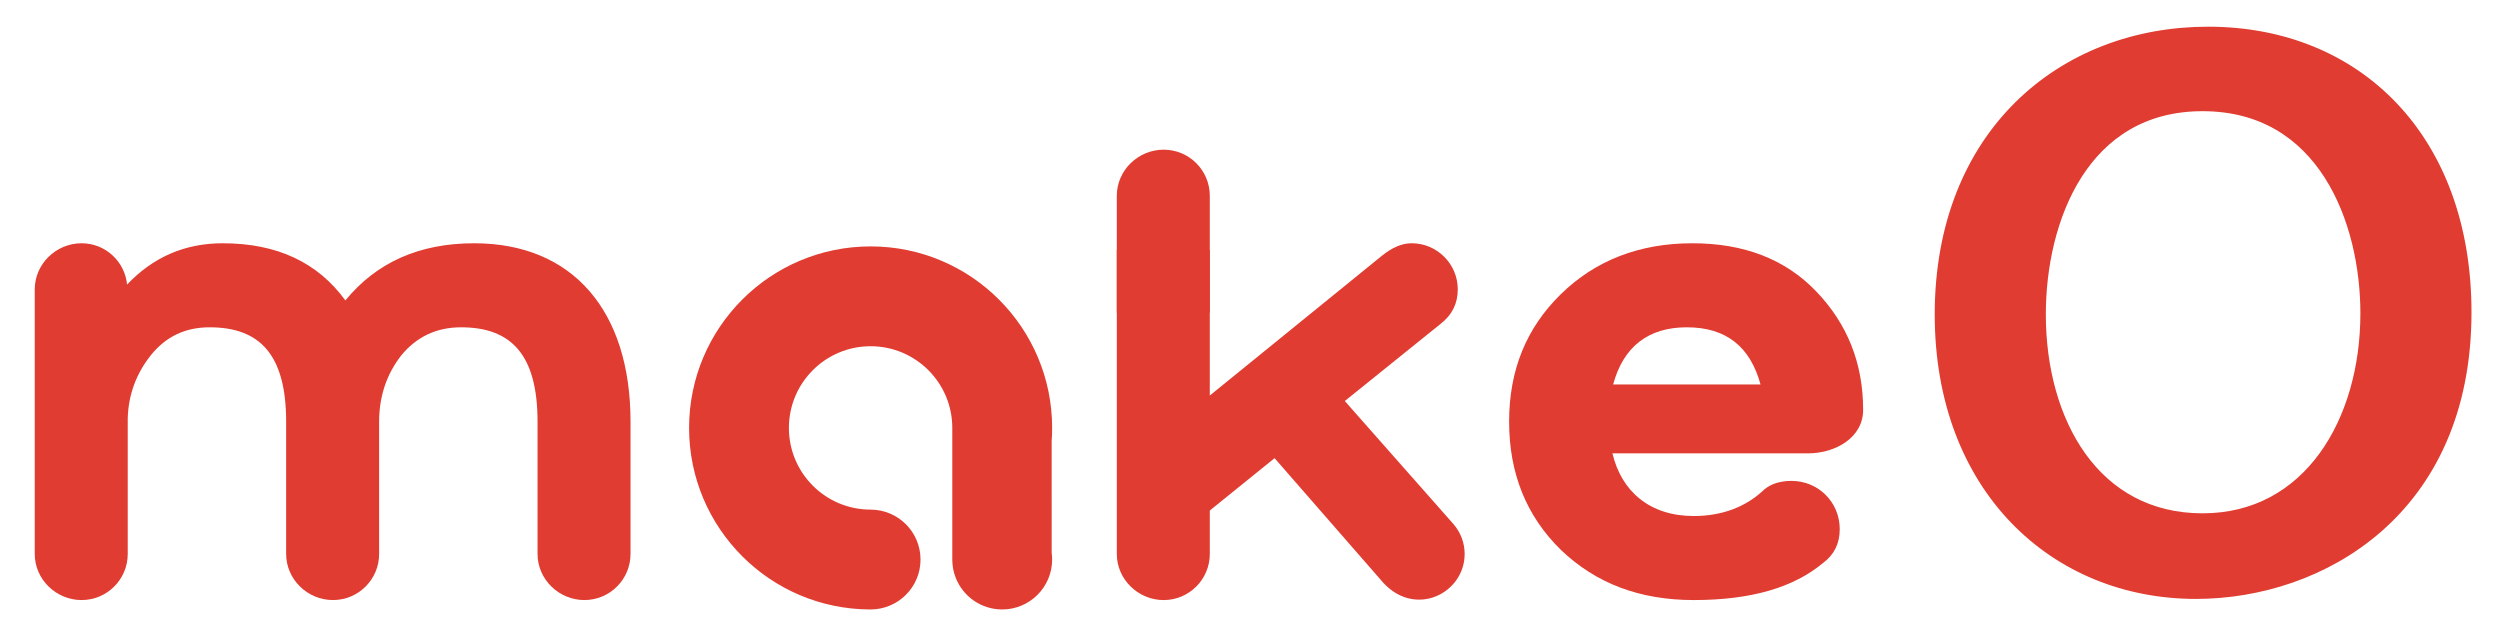<?xml version="1.0" encoding="utf-8"?>
<!-- Generator: Adobe Illustrator 26.5.0, SVG Export Plug-In . SVG Version: 6.00 Build 0)  -->
<svg version="1.1" id="Layer_1" xmlns="http://www.w3.org/2000/svg" xmlns:xlink="http://www.w3.org/1999/xlink" x="0px" y="0px"
	 width="130" height="33" viewBox="0 0 2504.59 624.95" style="enable-background:new 0 0 2504.59 624.95;" xml:space="preserve">
<style type="text/css">
	.st0{fill:#E03C31;stroke:#E03C31;stroke-width:12.469;stroke-miterlimit:10;}
	.st1{fill:#E03C31;stroke:#E03C31;stroke-width:15.549;stroke-miterlimit:10;}
	.st2{fill:#E03C31;}
</style>
<g>
	<g>
		<path class="st0" d="M2469.79,307.41c0,198.78-145.48,280.96-269.86,280.96c-141.04,0-255.42-105.5-255.42-278.74
			c0-179.9,122.16-282.07,267.63-282.07C2362.07,27.56,2469.79,135.28,2469.79,307.41z M2043.35,309.63
			c0,107.72,54.42,205.45,163.25,205.45c106.61,0,164.36-97.73,164.36-206.56c0-93.28-43.31-208.78-164.36-208.78
			C2086.66,99.75,2043.35,214.13,2043.35,309.63z"/>
	</g>
	<path class="st1" d="M1045.82,548.73c0.28,2.12,0.47,4.23,0.47,6.45c0,23.29-18.92,42.21-42.26,42.21
		c-17.83,0-33.03-11.01-39.25-26.63c-1.93-4.8-2.96-10.07-2.96-15.58v-131.9c0-49.46-40.14-89.6-89.6-89.6
		c-49.5,0-89.64,40.14-89.64,89.6c0,49.5,40.09,89.6,89.6,89.64h0.05c23.34,0.05,42.21,18.92,42.21,42.26
		c0,23.29-18.87,42.16-42.21,42.21h-0.09c-96.09-0.05-174.01-77.97-174.01-174.11s77.97-174.06,174.11-174.06
		s174.06,77.92,174.06,174.06c0,4.23-0.14,8.47-0.47,12.66V548.73z"/>
	<path class="st2" d="M379.82,549.5c0,25.53-20.7,46.24-46.23,46.24c-25.53,0-46.92-20.7-46.92-46.24V417.02
		c0-66.93-26.22-94.53-76.59-94.53c-24.16,0-43.47,8.97-58.65,27.6c-14.49,17.94-22.77,39.33-23.46,63.48V549.5
		c0,25.53-20.7,46.24-46.24,46.24c-25.53,0-46.92-20.7-46.92-46.24V284.53c0-25.53,21.4-46.23,46.92-46.23
		c24.16,0,43.47,18.63,45.55,41.4c26.22-27.6,57.96-41.4,95.91-41.4c54.51,0,95.22,19.32,122.82,57.27
		c31.05-37.95,73.84-57.27,129.04-57.27c98.67,0,156.63,67.63,156.63,178.72V549.5c0,25.53-20.7,46.24-46.23,46.24
		c-25.53,0-46.92-20.7-46.92-46.24V417.02c0-66.93-26.22-94.53-76.6-94.53c-24.83,0-44.85,9.66-60.03,28.29
		c-14.49,18.64-22.08,40.72-22.08,66.24V549.5z"/>
	<g>
		<path class="st2" d="M1456.31,519.84l-109.05-123.5l95.95-77.28c11.73-9.02,17.24-20.75,17.24-34.56
			c0-25.47-20.75-46.22-46.22-46.22c-9.66,0-19.32,4.15-29.69,12.45l-172.52,140.1V245.07h-93.16v304.46
			c0,25.47,21.39,46.22,46.94,46.22s46.22-20.75,46.22-46.22v-43.5l64.9-52.45l108.98,124.93c32.41,35.13,81.43,10.3,81.43-28.98
			C1467.32,539.16,1463.89,528.78,1456.31,519.84z"/>
		<path class="st2" d="M1212.02,190.76c0-25.54-20.68-46.22-46.22-46.22s-46.94,20.68-46.94,46.22v117.06h93.16V190.76z"/>
	</g>
	<path class="st2" d="M1615.39,448.76c8.97,37.95,37.27,62.79,81.43,62.79c28.29,0,52.44-8.97,71.07-26.91
		c6.9-5.52,15.87-8.28,26.91-8.28c26.91,0,48.31,21.39,48.31,48.3c0,14.49-5.52,25.53-16.56,33.81
		c-29.67,24.84-72.45,37.27-129.73,37.27c-53.83,0-97.99-16.56-133.18-50.37c-34.5-33.81-51.75-76.59-51.75-128.35
		c0-51.75,17.25-93.84,51.75-127.65c34.5-33.81,78.67-51.07,131.79-51.07c51.76,0,93.15,15.87,124.21,48.31
		c31.05,32.43,46.92,71.76,46.92,118.68c0,27.6-27.6,43.47-55.2,43.47H1615.39z M1616.09,379.76h147.67
		c-10.36-37.95-34.51-57.27-73.84-57.27C1651.28,322.49,1626.43,341.81,1616.09,379.76z"/>
</g>
</svg>

